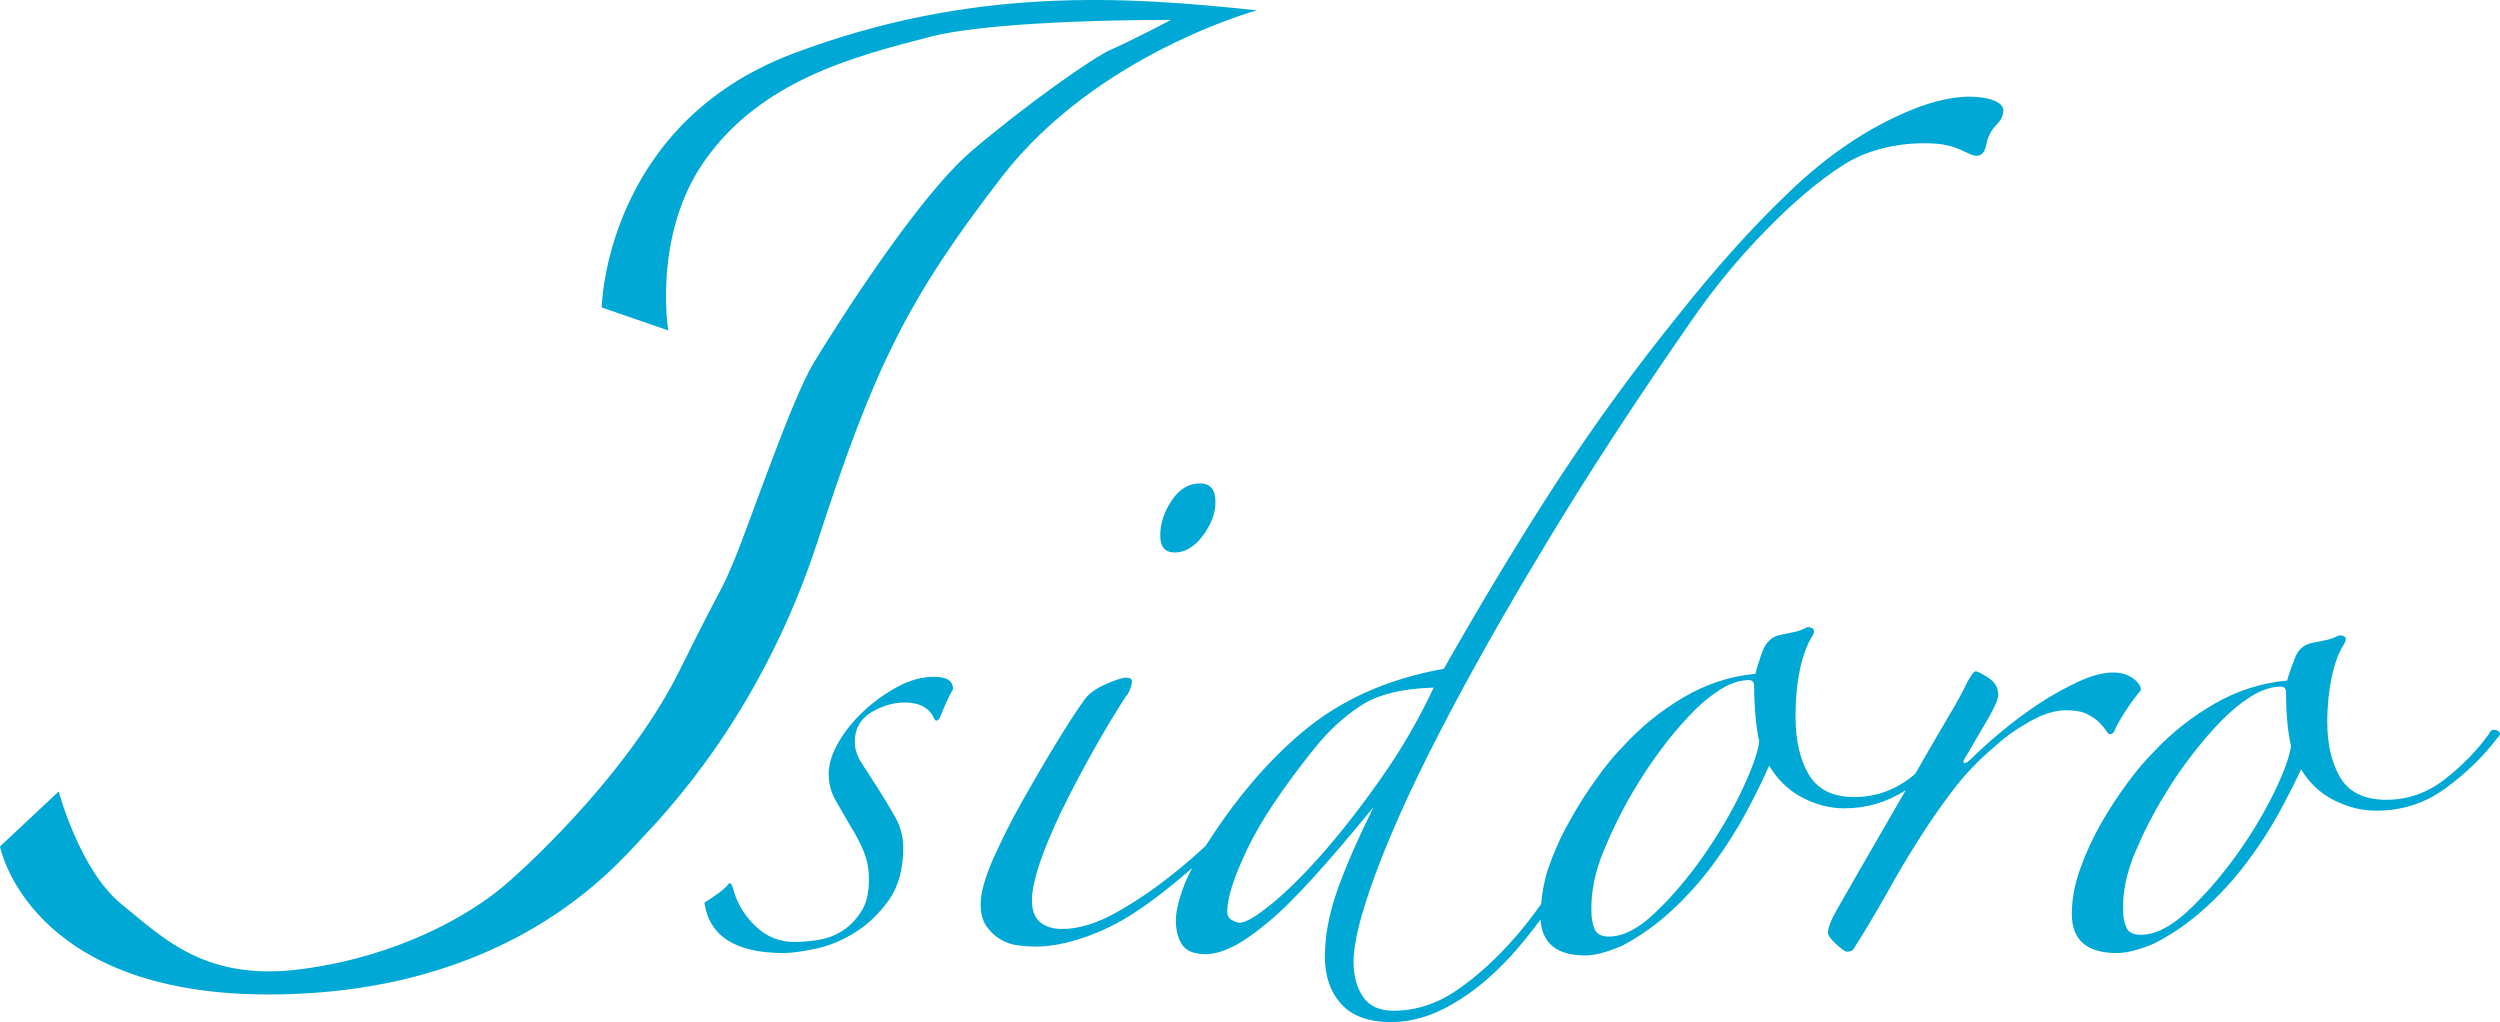 <?xml version="1.0" encoding="UTF-8"?>
<svg width="181px" height="74px" viewBox="0 0 181 74" version="1.1" xmlns="http://www.w3.org/2000/svg" xmlns:xlink="http://www.w3.org/1999/xlink">
    <!-- Generator: Sketch 52.5 (67469) - http://www.bohemiancoding.com/sketch -->
    <title>Group 6</title>
    <desc>Created with Sketch.</desc>
    <g id="Symbols" stroke="none" stroke-width="1" fill="none" fill-rule="evenodd">
        <g id="Header" transform="translate(-571, -10)" fill="#00A8D5">
            <g id="Group-6" transform="translate(570.5, 10)">
                <path d="M68.129,49 C67.265,49 66.399,49.234 65.515,49.703 C64.634,50.179 63.816,50.76 63.074,51.443 C62.327,52.129 61.714,52.881 61.23,53.705 C60.739,54.54 60.497,55.308 60.497,56.02 C60.497,56.727 60.665,57.388 61.019,57.977 C61.362,58.562 61.699,59.166 62.037,59.751 C62.387,60.29 62.693,60.879 62.981,61.525 C63.278,62.191 63.411,62.896 63.411,63.672 C63.411,64.673 63.22,65.475 62.806,66.067 C62.414,66.657 61.942,67.125 61.398,67.446 C60.854,67.77 60.269,67.98 59.649,68.067 C59.012,68.154 58.467,68.199 58.017,68.199 C56.926,68.199 55.986,67.815 55.188,67.044 C54.385,66.283 53.842,65.352 53.561,64.294 C53.508,64.055 53.411,63.937 53.296,63.937 C53.128,64.172 52.865,64.423 52.49,64.687 C52.109,64.956 51.794,65.176 51.5,65.352 C51.849,67.784 53.76,69 57.243,69 C57.805,69 58.579,68.895 59.555,68.686 C60.535,68.482 61.492,68.079 62.433,67.491 C63.372,66.9 64.18,66.11 64.876,65.134 C65.556,64.157 65.896,62.896 65.896,61.353 C65.896,60.587 65.699,59.847 65.302,59.131 C64.896,58.421 64.468,57.707 64.011,57.001 C63.505,56.227 63.101,55.597 62.806,55.127 C62.528,54.66 62.387,54.186 62.387,53.705 C62.387,52.76 62.79,52.048 63.578,51.575 C64.385,51.1 65.182,50.86 65.984,50.86 C67.073,50.86 67.789,51.246 68.129,52.019 C68.243,52.256 68.391,52.225 68.559,51.932 C68.674,51.637 68.811,51.29 68.99,50.908 C69.161,50.525 69.326,50.179 69.5,49.884 C69.5,49.296 69.046,49 68.129,49" id="Fill-1"></path>
                <path d="M85.337,36.231 C84.786,37.042 84.5,37.896 84.5,38.782 C84.5,39.595 84.854,40 85.549,40 C86.3,40 86.978,39.595 87.587,38.782 C88.195,37.962 88.5,37.151 88.5,36.325 C88.5,35.447 88.122,35 87.378,35 C86.559,35 85.879,35.409 85.337,36.231" id="Fill-2"></path>
                <path d="M126.554,57.346 C125.798,58.919 124.865,60.482 123.786,62.026 C122.704,63.574 121.55,64.923 120.336,66.077 C119.131,67.231 118.012,67.808 116.992,67.808 C116.439,67.808 116.1,67.627 115.949,67.259 C115.798,66.896 115.722,66.502 115.722,66.077 C115.666,64.68 115.949,63.213 116.58,61.658 C117.214,60.12 117.934,58.667 118.712,57.346 C119.32,56.311 119.977,55.306 120.704,54.337 C121.429,53.357 122.152,52.496 122.882,51.738 C123.599,50.978 124.331,50.378 125.045,49.921 C125.781,49.463 126.478,49.24 127.133,49.24 C127.372,49.24 127.5,49.387 127.5,49.692 C127.5,50.363 127.531,51.059 127.592,51.786 C127.652,52.516 127.749,53.156 127.87,53.695 C127.749,54.55 127.309,55.76 126.554,57.346 M96.288,61.757 C94.917,63.298 93.685,64.534 92.569,65.438 C91.449,66.35 90.681,66.807 90.253,66.807 C90.128,66.807 89.943,66.751 89.705,66.624 C89.468,66.502 89.351,66.295 89.351,65.989 C89.351,65.02 89.828,63.515 90.8,61.477 C91.763,59.447 93.402,57.011 95.69,54.151 C96.665,52.937 97.755,51.92 98.999,51.104 C100.241,50.283 102.009,49.846 104.299,49.783 C103.215,52.095 101.95,54.274 100.502,56.329 C99.051,58.402 97.635,60.201 96.288,61.757 M152.474,52.29 C152.671,52.496 152.849,52.694 152.972,52.875 C153.088,53.061 153.174,53.156 153.228,53.156 C153.417,53.156 153.543,53.061 153.606,52.875 C153.727,52.576 153.985,52.115 154.363,51.515 C154.765,50.905 155.137,50.395 155.5,49.965 C155.5,49.661 155.305,49.377 154.921,49.104 C154.522,48.826 154.046,48.69 153.51,48.69 C152.788,48.69 151.961,48.903 151.027,49.327 C150.084,49.763 149.138,50.283 148.163,50.916 C147.189,51.56 146.272,52.242 145.403,52.97 C144.52,53.695 143.787,54.37 143.176,54.972 C142.997,55.151 142.848,55.245 142.722,55.245 C142.598,55.245 142.636,55.095 142.815,54.791 C142.936,54.611 143.115,54.307 143.352,53.881 C143.603,53.456 143.858,53.018 144.128,52.559 C144.408,52.101 144.648,51.665 144.862,51.24 C145.06,50.82 145.176,50.516 145.176,50.324 C145.176,49.783 144.924,49.364 144.441,49.063 C143.969,48.752 143.666,48.603 143.54,48.603 C143.414,48.603 143.214,48.878 142.911,49.42 C142.659,49.965 142.221,50.801 141.544,51.92 C140.887,53.043 140.11,54.37 139.241,55.886 C139.218,55.925 139.194,55.968 139.172,56.007 C139.114,56.054 139.069,56.108 139.011,56.155 C137.746,57.188 136.319,57.706 134.745,57.706 C133.178,57.706 132.084,57.15 131.448,56.064 C130.808,54.972 130.496,53.574 130.496,51.88 C130.496,50.662 130.594,49.542 130.808,48.509 C131.021,47.478 131.337,46.628 131.766,45.962 C131.887,45.719 131.842,45.545 131.668,45.466 C131.487,45.368 131.309,45.386 131.132,45.51 C130.889,45.628 130.612,45.719 130.314,45.776 C130.013,45.839 129.7,45.901 129.399,45.962 C128.801,46.085 128.379,46.464 128.127,47.101 C127.889,47.741 127.71,48.3 127.592,48.784 C125.72,48.961 123.975,49.542 122.341,50.516 C120.704,51.483 119.257,52.664 117.992,54.06 C117.376,54.672 116.74,55.456 116.047,56.429 C115.346,57.401 114.691,58.43 114.096,59.526 C113.477,60.617 112.982,61.742 112.588,62.893 C112.297,63.764 112.151,64.614 112.079,65.452 C111.505,66.256 110.909,67.03 110.282,67.762 C108.944,69.304 107.554,70.6 106.067,71.626 C104.593,72.661 103.026,73.178 101.393,73.178 C100.379,73.178 99.63,72.838 99.188,72.179 C98.73,71.504 98.496,70.663 98.496,69.624 C98.496,68.29 99.005,66.212 100.042,63.394 C101.077,60.563 102.603,57.15 104.662,53.156 C106.722,49.146 109.267,44.61 112.328,39.543 C115.368,34.475 118.921,29.03 122.968,23.206 C124.604,20.834 126.4,18.657 128.369,16.653 C130.329,14.647 132.155,13.103 133.852,12.012 C134.688,11.465 135.623,11.048 136.655,10.778 C137.692,10.507 138.7,10.373 139.738,10.373 C140.458,10.373 141.024,10.412 141.406,10.507 C141.805,10.597 142.138,10.707 142.408,10.827 C142.676,10.948 142.911,11.048 143.095,11.144 C143.274,11.234 143.449,11.274 143.632,11.274 C143.931,11.274 144.146,11.072 144.269,10.644 C144.388,9.975 144.627,9.459 144.987,9.094 C145.36,8.737 145.542,8.374 145.542,8.001 C145.542,7.699 145.302,7.454 144.862,7.28 C144.408,7.096 143.81,7 143.095,7 C141.584,7 139.79,7.484 137.746,8.459 C135.024,9.734 132.382,11.611 129.821,14.107 C127.246,16.583 124.666,19.473 122.063,22.75 C118.921,26.636 116.023,30.611 113.36,34.671 C110.701,38.741 107.933,43.318 105.032,48.419 C100.978,49.146 97.581,50.662 94.832,52.97 C92.252,55.126 89.915,57.896 87.796,61.234 C87.117,61.865 86.412,62.481 85.671,63.079 C84.261,64.229 82.831,65.213 81.382,66.03 C79.927,66.853 78.594,67.259 77.381,67.259 C76.726,67.259 76.193,67.092 75.792,66.755 C75.406,66.427 75.212,65.889 75.212,65.168 C75.212,64.498 75.406,63.591 75.792,62.441 C76.193,61.283 76.726,60.023 77.381,58.664 C78.049,57.291 78.795,55.886 79.605,54.432 C80.423,52.97 81.219,51.639 82.011,50.419 C82.132,50.301 82.232,50.122 82.327,49.878 C82.412,49.637 82.452,49.442 82.452,49.327 C82.452,49.146 82.313,49.063 82.011,49.063 C81.76,49.063 81.261,49.222 80.506,49.556 C79.75,49.89 79.23,50.301 78.929,50.783 C78.436,51.458 77.797,52.457 76.979,53.79 C76.162,55.128 75.346,56.525 74.526,57.978 C73.709,59.425 73.006,60.841 72.392,62.204 C71.801,63.574 71.5,64.656 71.5,65.438 C71.5,66.111 71.632,66.629 71.897,67.029 C72.175,67.432 72.513,67.752 72.89,67.986 C73.291,68.23 73.723,68.386 74.211,68.447 C74.701,68.51 75.114,68.533 75.477,68.533 C76.508,68.533 77.659,68.323 78.929,67.892 C80.187,67.472 81.437,66.869 82.641,66.077 C83.932,65.231 85.324,64.145 86.814,62.848 C86.528,63.386 86.275,63.929 86.089,64.478 C85.786,65.365 85.632,66.077 85.632,66.624 C85.632,67.35 85.786,67.944 86.089,68.398 C86.385,68.85 86.96,69.083 87.801,69.083 C88.357,69.083 88.969,68.904 89.661,68.585 C90.361,68.25 91.195,67.689 92.152,66.896 C93.125,66.111 94.24,65.02 95.511,63.614 C96.784,62.221 98.255,60.498 99.945,58.43 C98.749,60.861 97.861,62.899 97.281,64.573 C96.702,66.247 96.422,67.808 96.422,69.269 C96.422,70.663 96.804,71.8 97.6,72.681 C98.372,73.554 99.587,74 101.221,74 C102.666,74 104.138,73.578 105.613,72.721 C107.101,71.879 108.511,70.706 109.883,69.222 C110.616,68.414 111.331,67.526 112.032,66.574 C112.15,68.303 113.217,69.174 115.269,69.174 C115.986,69.174 116.894,68.929 117.992,68.447 C119.257,67.774 120.452,66.927 121.568,65.889 C122.677,64.86 123.693,63.72 124.604,62.477 C125.506,61.24 126.299,59.991 126.96,58.748 C127.624,57.504 128.169,56.392 128.584,55.431 C129.197,56.453 129.999,57.231 130.988,57.745 C131.983,58.266 132.996,58.523 134.031,58.523 C135.663,58.523 137.135,58.071 138.475,57.21 C137.822,58.34 137.149,59.506 136.431,60.748 C135.425,62.477 134.445,64.198 133.475,65.889 C133.056,66.624 132.845,67.167 132.845,67.531 C132.845,67.713 133.036,67.986 133.437,68.353 C133.831,68.72 134.092,68.9 134.213,68.9 C134.504,68.9 134.683,68.803 134.745,68.625 C135.603,67.29 136.373,65.971 137.114,64.667 C137.83,63.36 138.584,62.087 139.379,60.841 C140.153,59.603 140.989,58.402 141.862,57.248 C142.737,56.095 143.747,55.032 144.901,54.06 C145.618,53.397 146.474,52.79 147.441,52.242 C148.401,51.699 149.275,51.422 150.073,51.422 C150.722,51.422 151.248,51.515 151.6,51.699 C151.97,51.88 152.255,52.081 152.474,52.29" id="Fill-3"></path>
                <path d="M165.057,57.555 C164.3,59.078 163.384,60.59 162.291,62.084 C161.196,63.582 160.052,64.887 158.851,66.004 C157.639,67.12 156.524,67.678 155.494,67.678 C154.95,67.678 154.594,67.504 154.45,67.147 C154.298,66.796 154.217,66.415 154.217,66.004 C154.156,64.652 154.45,63.232 155.076,61.728 C155.707,60.24 156.426,58.834 157.216,57.555 C157.814,56.554 158.477,55.582 159.207,54.644 C159.926,53.696 160.662,52.863 161.38,52.129 C162.111,51.394 162.831,50.813 163.563,50.372 C164.28,49.928 164.978,49.712 165.65,49.712 C165.89,49.712 166.01,49.854 166.01,50.15 C166.01,50.799 166.029,51.473 166.091,52.176 C166.154,52.882 166.248,53.502 166.371,54.023 C166.248,54.85 165.812,56.021 165.057,57.555 M181.277,52.882 C181.009,52.763 180.819,52.85 180.692,53.148 C179.849,54.321 178.796,55.41 177.524,56.404 C176.25,57.403 174.834,57.904 173.266,57.904 C171.694,57.904 170.586,57.366 169.947,56.316 C169.316,55.258 168.994,53.906 168.994,52.267 C168.994,51.088 169.112,50.005 169.316,49.005 C169.529,48.008 169.842,47.185 170.263,46.541 C170.384,46.306 170.364,46.138 170.182,46.061 C169.993,45.966 169.808,45.983 169.628,46.103 C169.385,46.218 169.114,46.306 168.812,46.361 C168.514,46.422 168.216,46.482 167.916,46.541 C167.3,46.66 166.883,47.026 166.65,47.643 C166.405,48.262 166.218,48.803 166.091,49.271 C164.216,49.443 162.468,50.005 160.839,50.947 C159.207,51.883 157.758,53.026 156.484,54.376 C155.888,54.969 155.232,55.727 154.54,56.669 C153.844,57.609 153.188,58.604 152.589,59.665 C151.991,60.72 151.492,61.809 151.1,62.923 C150.694,64.036 150.5,65.124 150.5,66.179 C150.5,68.063 151.596,69 153.763,69 C154.5,69 155.393,68.763 156.484,68.297 C157.758,67.646 158.949,66.826 160.067,65.821 C161.181,64.826 162.193,63.723 163.108,62.52 C164.014,61.324 164.797,60.115 165.463,58.912 C166.125,57.708 166.665,56.633 167.098,55.703 C167.699,56.692 168.497,57.444 169.491,57.941 C170.496,58.446 171.504,58.694 172.53,58.694 C174.398,58.694 176.095,58.156 177.565,57.062 C179.054,55.978 180.305,54.758 181.322,53.41 C181.573,53.177 181.559,53.002 181.277,52.882" id="Fill-4"></path>
                <path d="M91.5,0.748 C81.912,-0.273 70.876,-1.008 57.93,3.876 C44.287,9.018 44.063,22.262 44.063,22.262 L48.878,23.921 C48.878,23.921 47.76,17.09 51.431,11.76 C55.539,5.799 62.419,4.07 67.804,2.675 C72.765,1.372 85.288,1.443 85.288,1.443 C85.288,1.443 82.153,3.075 80.94,3.589 C79.728,4.101 74.782,7.572 70.834,10.942 C66.899,14.305 61.037,23.599 59.416,26.261 C57.802,28.916 54.77,37.895 53.661,40.549 C52.549,43.209 53.153,41.573 49.713,48.516 C46.275,55.462 39.504,61.993 36.982,64.136 C34.455,66.284 29.309,69.245 22.33,70.164 C15.353,71.085 12.329,67.911 9.298,65.464 C6.269,63.015 4.751,57.3 4.751,57.3 L0.5,61.284 C0.5,61.284 2.529,72 19.908,72 C37.283,72 44.97,62.807 46.894,60.77 C48.812,58.73 55.675,51.578 59.717,39.129 C63.765,26.664 66.187,21.661 73.055,12.776 C79.935,3.892 91.5,0.748 91.5,0.748 Z" id="Fill-5"></path>
            </g>
        </g>
    </g>
</svg>